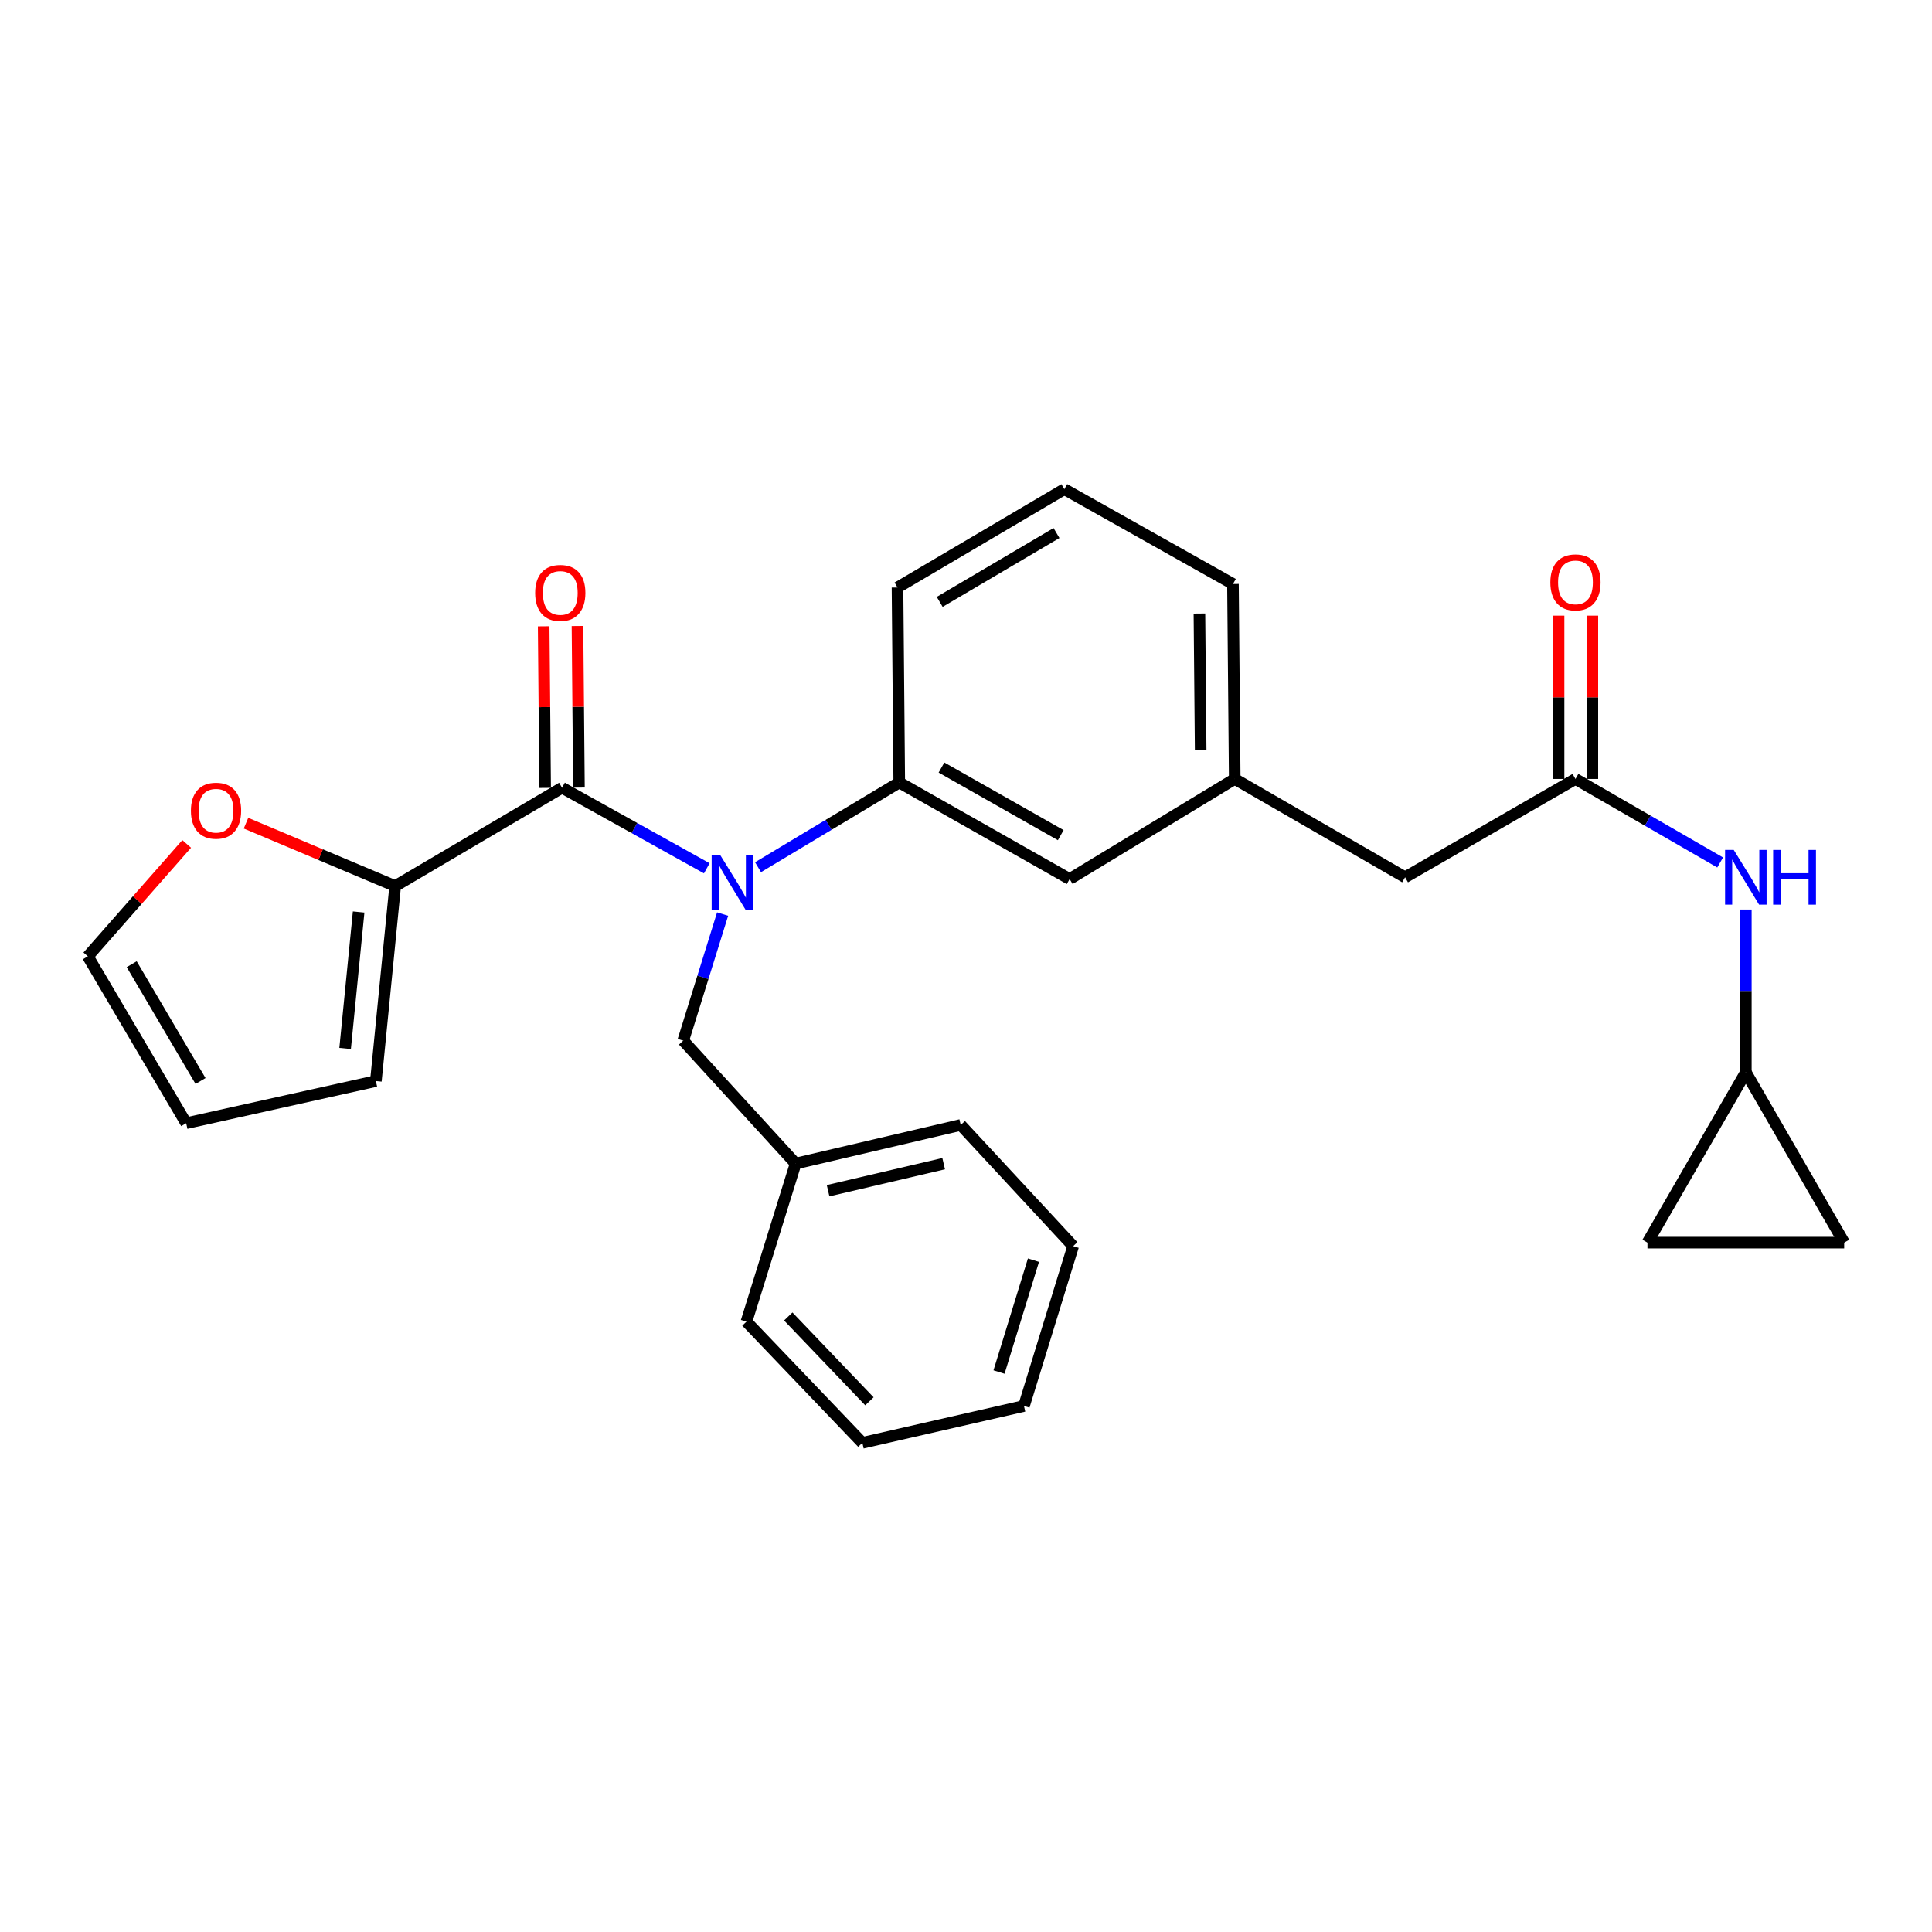 <?xml version='1.0' encoding='iso-8859-1'?>
<svg version='1.1' baseProfile='full'
              xmlns='http://www.w3.org/2000/svg'
                      xmlns:rdkit='http://www.rdkit.org/xml'
                      xmlns:xlink='http://www.w3.org/1999/xlink'
                  xml:space='preserve'
width='1000px' height='1000px' viewBox='0 0 1000 1000'>
<!-- END OF HEADER -->
<rect style='opacity:1.0;fill:#FFFFFF;stroke:none' width='1000' height='1000' x='0' y='0'> </rect>
<path class='bond-0' d='M 903.639,554.999 L 903.639,512.886' style='fill:none;fill-rule:evenodd;stroke:#000000;stroke-width:6px;stroke-linecap:butt;stroke-linejoin:miter;stroke-opacity:1' />
<path class='bond-0' d='M 903.639,512.886 L 903.639,470.772' style='fill:none;fill-rule:evenodd;stroke:#0000FF;stroke-width:6px;stroke-linecap:butt;stroke-linejoin:miter;stroke-opacity:1' />
<path class='bond-1' d='M 903.639,554.999 L 852.722,643.185' style='fill:none;fill-rule:evenodd;stroke:#000000;stroke-width:6px;stroke-linecap:butt;stroke-linejoin:miter;stroke-opacity:1' />
<path class='bond-2' d='M 903.639,554.999 L 954.545,643.185' style='fill:none;fill-rule:evenodd;stroke:#000000;stroke-width:6px;stroke-linecap:butt;stroke-linejoin:miter;stroke-opacity:1' />
<path class='bond-3' d='M 815.453,403.183 L 852.903,424.801' style='fill:none;fill-rule:evenodd;stroke:#000000;stroke-width:6px;stroke-linecap:butt;stroke-linejoin:miter;stroke-opacity:1' />
<path class='bond-3' d='M 852.903,424.801 L 890.353,446.42' style='fill:none;fill-rule:evenodd;stroke:#0000FF;stroke-width:6px;stroke-linecap:butt;stroke-linejoin:miter;stroke-opacity:1' />
<path class='bond-4' d='M 824.202,403.183 L 824.202,360.924' style='fill:none;fill-rule:evenodd;stroke:#000000;stroke-width:6px;stroke-linecap:butt;stroke-linejoin:miter;stroke-opacity:1' />
<path class='bond-4' d='M 824.202,360.924 L 824.202,318.665' style='fill:none;fill-rule:evenodd;stroke:#FF0000;stroke-width:6px;stroke-linecap:butt;stroke-linejoin:miter;stroke-opacity:1' />
<path class='bond-4' d='M 806.705,403.183 L 806.705,360.924' style='fill:none;fill-rule:evenodd;stroke:#000000;stroke-width:6px;stroke-linecap:butt;stroke-linejoin:miter;stroke-opacity:1' />
<path class='bond-4' d='M 806.705,360.924 L 806.705,318.665' style='fill:none;fill-rule:evenodd;stroke:#FF0000;stroke-width:6px;stroke-linecap:butt;stroke-linejoin:miter;stroke-opacity:1' />
<path class='bond-5' d='M 815.453,403.183 L 727.268,454.09' style='fill:none;fill-rule:evenodd;stroke:#000000;stroke-width:6px;stroke-linecap:butt;stroke-linejoin:miter;stroke-opacity:1' />
<path class='bond-6' d='M 852.722,643.185 L 954.545,643.185' style='fill:none;fill-rule:evenodd;stroke:#000000;stroke-width:6px;stroke-linecap:butt;stroke-linejoin:miter;stroke-opacity:1' />
<path class='bond-7' d='M 204.542,458.639 L 165.937,442.362' style='fill:none;fill-rule:evenodd;stroke:#000000;stroke-width:6px;stroke-linecap:butt;stroke-linejoin:miter;stroke-opacity:1' />
<path class='bond-7' d='M 165.937,442.362 L 127.333,426.085' style='fill:none;fill-rule:evenodd;stroke:#FF0000;stroke-width:6px;stroke-linecap:butt;stroke-linejoin:miter;stroke-opacity:1' />
<path class='bond-8' d='M 204.542,458.639 L 194.549,559.548' style='fill:none;fill-rule:evenodd;stroke:#000000;stroke-width:6px;stroke-linecap:butt;stroke-linejoin:miter;stroke-opacity:1' />
<path class='bond-8' d='M 185.631,472.051 L 178.636,542.688' style='fill:none;fill-rule:evenodd;stroke:#000000;stroke-width:6px;stroke-linecap:butt;stroke-linejoin:miter;stroke-opacity:1' />
<path class='bond-9' d='M 204.542,458.639 L 290.91,407.732' style='fill:none;fill-rule:evenodd;stroke:#000000;stroke-width:6px;stroke-linecap:butt;stroke-linejoin:miter;stroke-opacity:1' />
<path class='bond-10' d='M 374.023,473.123 L 363.83,505.881' style='fill:none;fill-rule:evenodd;stroke:#0000FF;stroke-width:6px;stroke-linecap:butt;stroke-linejoin:miter;stroke-opacity:1' />
<path class='bond-10' d='M 363.83,505.881 L 353.637,538.639' style='fill:none;fill-rule:evenodd;stroke:#000000;stroke-width:6px;stroke-linecap:butt;stroke-linejoin:miter;stroke-opacity:1' />
<path class='bond-11' d='M 365.832,449.438 L 328.371,428.585' style='fill:none;fill-rule:evenodd;stroke:#0000FF;stroke-width:6px;stroke-linecap:butt;stroke-linejoin:miter;stroke-opacity:1' />
<path class='bond-11' d='M 328.371,428.585 L 290.91,407.732' style='fill:none;fill-rule:evenodd;stroke:#000000;stroke-width:6px;stroke-linecap:butt;stroke-linejoin:miter;stroke-opacity:1' />
<path class='bond-12' d='M 392.353,448.865 L 428.903,426.933' style='fill:none;fill-rule:evenodd;stroke:#0000FF;stroke-width:6px;stroke-linecap:butt;stroke-linejoin:miter;stroke-opacity:1' />
<path class='bond-12' d='M 428.903,426.933 L 465.453,405' style='fill:none;fill-rule:evenodd;stroke:#000000;stroke-width:6px;stroke-linecap:butt;stroke-linejoin:miter;stroke-opacity:1' />
<path class='bond-13' d='M 299.658,407.653 L 299.279,365.839' style='fill:none;fill-rule:evenodd;stroke:#000000;stroke-width:6px;stroke-linecap:butt;stroke-linejoin:miter;stroke-opacity:1' />
<path class='bond-13' d='M 299.279,365.839 L 298.901,324.026' style='fill:none;fill-rule:evenodd;stroke:#FF0000;stroke-width:6px;stroke-linecap:butt;stroke-linejoin:miter;stroke-opacity:1' />
<path class='bond-13' d='M 282.161,407.811 L 281.783,365.998' style='fill:none;fill-rule:evenodd;stroke:#000000;stroke-width:6px;stroke-linecap:butt;stroke-linejoin:miter;stroke-opacity:1' />
<path class='bond-13' d='M 281.783,365.998 L 281.404,324.184' style='fill:none;fill-rule:evenodd;stroke:#FF0000;stroke-width:6px;stroke-linecap:butt;stroke-linejoin:miter;stroke-opacity:1' />
<path class='bond-14' d='M 96.627,436.815 L 71.041,465.909' style='fill:none;fill-rule:evenodd;stroke:#FF0000;stroke-width:6px;stroke-linecap:butt;stroke-linejoin:miter;stroke-opacity:1' />
<path class='bond-14' d='M 71.041,465.909 L 45.455,495.004' style='fill:none;fill-rule:evenodd;stroke:#000000;stroke-width:6px;stroke-linecap:butt;stroke-linejoin:miter;stroke-opacity:1' />
<path class='bond-15' d='M 45.455,495.004 L 96.361,581.362' style='fill:none;fill-rule:evenodd;stroke:#000000;stroke-width:6px;stroke-linecap:butt;stroke-linejoin:miter;stroke-opacity:1' />
<path class='bond-15' d='M 68.164,499.072 L 103.798,559.522' style='fill:none;fill-rule:evenodd;stroke:#000000;stroke-width:6px;stroke-linecap:butt;stroke-linejoin:miter;stroke-opacity:1' />
<path class='bond-16' d='M 411.815,602.271 L 497.269,582.275' style='fill:none;fill-rule:evenodd;stroke:#000000;stroke-width:6px;stroke-linecap:butt;stroke-linejoin:miter;stroke-opacity:1' />
<path class='bond-16' d='M 428.619,616.308 L 488.437,602.311' style='fill:none;fill-rule:evenodd;stroke:#000000;stroke-width:6px;stroke-linecap:butt;stroke-linejoin:miter;stroke-opacity:1' />
<path class='bond-17' d='M 411.815,602.271 L 386.366,684.089' style='fill:none;fill-rule:evenodd;stroke:#000000;stroke-width:6px;stroke-linecap:butt;stroke-linejoin:miter;stroke-opacity:1' />
<path class='bond-18' d='M 411.815,602.271 L 353.637,538.639' style='fill:none;fill-rule:evenodd;stroke:#000000;stroke-width:6px;stroke-linecap:butt;stroke-linejoin:miter;stroke-opacity:1' />
<path class='bond-19' d='M 497.269,582.275 L 555.456,645.002' style='fill:none;fill-rule:evenodd;stroke:#000000;stroke-width:6px;stroke-linecap:butt;stroke-linejoin:miter;stroke-opacity:1' />
<path class='bond-20' d='M 727.268,454.09 L 639.092,403.183' style='fill:none;fill-rule:evenodd;stroke:#000000;stroke-width:6px;stroke-linecap:butt;stroke-linejoin:miter;stroke-opacity:1' />
<path class='bond-21' d='M 639.092,403.183 L 638.178,302.273' style='fill:none;fill-rule:evenodd;stroke:#000000;stroke-width:6px;stroke-linecap:butt;stroke-linejoin:miter;stroke-opacity:1' />
<path class='bond-21' d='M 621.459,388.205 L 620.819,317.568' style='fill:none;fill-rule:evenodd;stroke:#000000;stroke-width:6px;stroke-linecap:butt;stroke-linejoin:miter;stroke-opacity:1' />
<path class='bond-22' d='M 639.092,403.183 L 553.638,455.003' style='fill:none;fill-rule:evenodd;stroke:#000000;stroke-width:6px;stroke-linecap:butt;stroke-linejoin:miter;stroke-opacity:1' />
<path class='bond-23' d='M 638.178,302.273 L 550.907,253.184' style='fill:none;fill-rule:evenodd;stroke:#000000;stroke-width:6px;stroke-linecap:butt;stroke-linejoin:miter;stroke-opacity:1' />
<path class='bond-24' d='M 550.907,253.184 L 464.549,304.091' style='fill:none;fill-rule:evenodd;stroke:#000000;stroke-width:6px;stroke-linecap:butt;stroke-linejoin:miter;stroke-opacity:1' />
<path class='bond-24' d='M 546.839,275.893 L 486.388,311.528' style='fill:none;fill-rule:evenodd;stroke:#000000;stroke-width:6px;stroke-linecap:butt;stroke-linejoin:miter;stroke-opacity:1' />
<path class='bond-25' d='M 464.549,304.091 L 465.453,405' style='fill:none;fill-rule:evenodd;stroke:#000000;stroke-width:6px;stroke-linecap:butt;stroke-linejoin:miter;stroke-opacity:1' />
<path class='bond-26' d='M 465.453,405 L 553.638,455.003' style='fill:none;fill-rule:evenodd;stroke:#000000;stroke-width:6px;stroke-linecap:butt;stroke-linejoin:miter;stroke-opacity:1' />
<path class='bond-26' d='M 487.311,397.28 L 549.041,432.282' style='fill:none;fill-rule:evenodd;stroke:#000000;stroke-width:6px;stroke-linecap:butt;stroke-linejoin:miter;stroke-opacity:1' />
<path class='bond-27' d='M 386.366,684.089 L 446.362,746.816' style='fill:none;fill-rule:evenodd;stroke:#000000;stroke-width:6px;stroke-linecap:butt;stroke-linejoin:miter;stroke-opacity:1' />
<path class='bond-27' d='M 408.01,681.404 L 450.007,725.313' style='fill:none;fill-rule:evenodd;stroke:#000000;stroke-width:6px;stroke-linecap:butt;stroke-linejoin:miter;stroke-opacity:1' />
<path class='bond-28' d='M 555.456,645.002 L 529.998,727.725' style='fill:none;fill-rule:evenodd;stroke:#000000;stroke-width:6px;stroke-linecap:butt;stroke-linejoin:miter;stroke-opacity:1' />
<path class='bond-28' d='M 534.914,652.264 L 517.093,710.17' style='fill:none;fill-rule:evenodd;stroke:#000000;stroke-width:6px;stroke-linecap:butt;stroke-linejoin:miter;stroke-opacity:1' />
<path class='bond-29' d='M 446.362,746.816 L 529.998,727.725' style='fill:none;fill-rule:evenodd;stroke:#000000;stroke-width:6px;stroke-linecap:butt;stroke-linejoin:miter;stroke-opacity:1' />
<path class='bond-30' d='M 96.361,581.362 L 194.549,559.548' style='fill:none;fill-rule:evenodd;stroke:#000000;stroke-width:6px;stroke-linecap:butt;stroke-linejoin:miter;stroke-opacity:1' />
<path  class='atom-2' d='M 897.379 439.93
L 906.659 454.93
Q 907.579 456.41, 909.059 459.09
Q 910.539 461.77, 910.619 461.93
L 910.619 439.93
L 914.379 439.93
L 914.379 468.25
L 910.499 468.25
L 900.539 451.85
Q 899.379 449.93, 898.139 447.73
Q 896.939 445.53, 896.579 444.85
L 896.579 468.25
L 892.899 468.25
L 892.899 439.93
L 897.379 439.93
' fill='#0000FF'/>
<path  class='atom-2' d='M 917.779 439.93
L 921.619 439.93
L 921.619 451.97
L 936.099 451.97
L 936.099 439.93
L 939.939 439.93
L 939.939 468.25
L 936.099 468.25
L 936.099 455.17
L 921.619 455.17
L 921.619 468.25
L 917.779 468.25
L 917.779 439.93
' fill='#0000FF'/>
<path  class='atom-3' d='M 802.453 301.439
Q 802.453 294.639, 805.813 290.839
Q 809.173 287.039, 815.453 287.039
Q 821.733 287.039, 825.093 290.839
Q 828.453 294.639, 828.453 301.439
Q 828.453 308.319, 825.053 312.239
Q 821.653 316.119, 815.453 316.119
Q 809.213 316.119, 805.813 312.239
Q 802.453 308.359, 802.453 301.439
M 815.453 312.919
Q 819.773 312.919, 822.093 310.039
Q 824.453 307.119, 824.453 301.439
Q 824.453 295.879, 822.093 293.079
Q 819.773 290.239, 815.453 290.239
Q 811.133 290.239, 808.773 293.039
Q 806.453 295.839, 806.453 301.439
Q 806.453 307.159, 808.773 310.039
Q 811.133 312.919, 815.453 312.919
' fill='#FF0000'/>
<path  class='atom-6' d='M 372.835 442.661
L 382.115 457.661
Q 383.035 459.141, 384.515 461.821
Q 385.995 464.501, 386.075 464.661
L 386.075 442.661
L 389.835 442.661
L 389.835 470.981
L 385.955 470.981
L 375.995 454.581
Q 374.835 452.661, 373.595 450.461
Q 372.395 448.261, 372.035 447.581
L 372.035 470.981
L 368.355 470.981
L 368.355 442.661
L 372.835 442.661
' fill='#0000FF'/>
<path  class='atom-8' d='M 276.996 306.902
Q 276.996 300.102, 280.356 296.302
Q 283.716 292.502, 289.996 292.502
Q 296.276 292.502, 299.636 296.302
Q 302.996 300.102, 302.996 306.902
Q 302.996 313.782, 299.596 317.702
Q 296.196 321.582, 289.996 321.582
Q 283.756 321.582, 280.356 317.702
Q 276.996 313.822, 276.996 306.902
M 289.996 318.382
Q 294.316 318.382, 296.636 315.502
Q 298.996 312.582, 298.996 306.902
Q 298.996 301.342, 296.636 298.542
Q 294.316 295.702, 289.996 295.702
Q 285.676 295.702, 283.316 298.502
Q 280.996 301.302, 280.996 306.902
Q 280.996 312.622, 283.316 315.502
Q 285.676 318.382, 289.996 318.382
' fill='#FF0000'/>
<path  class='atom-9' d='M 98.817 419.623
Q 98.817 412.823, 102.177 409.023
Q 105.537 405.223, 111.817 405.223
Q 118.097 405.223, 121.457 409.023
Q 124.817 412.823, 124.817 419.623
Q 124.817 426.503, 121.417 430.423
Q 118.017 434.303, 111.817 434.303
Q 105.577 434.303, 102.177 430.423
Q 98.817 426.543, 98.817 419.623
M 111.817 431.103
Q 116.137 431.103, 118.457 428.223
Q 120.817 425.303, 120.817 419.623
Q 120.817 414.063, 118.457 411.263
Q 116.137 408.423, 111.817 408.423
Q 107.497 408.423, 105.137 411.223
Q 102.817 414.023, 102.817 419.623
Q 102.817 425.343, 105.137 428.223
Q 107.497 431.103, 111.817 431.103
' fill='#FF0000'/>
</svg>
